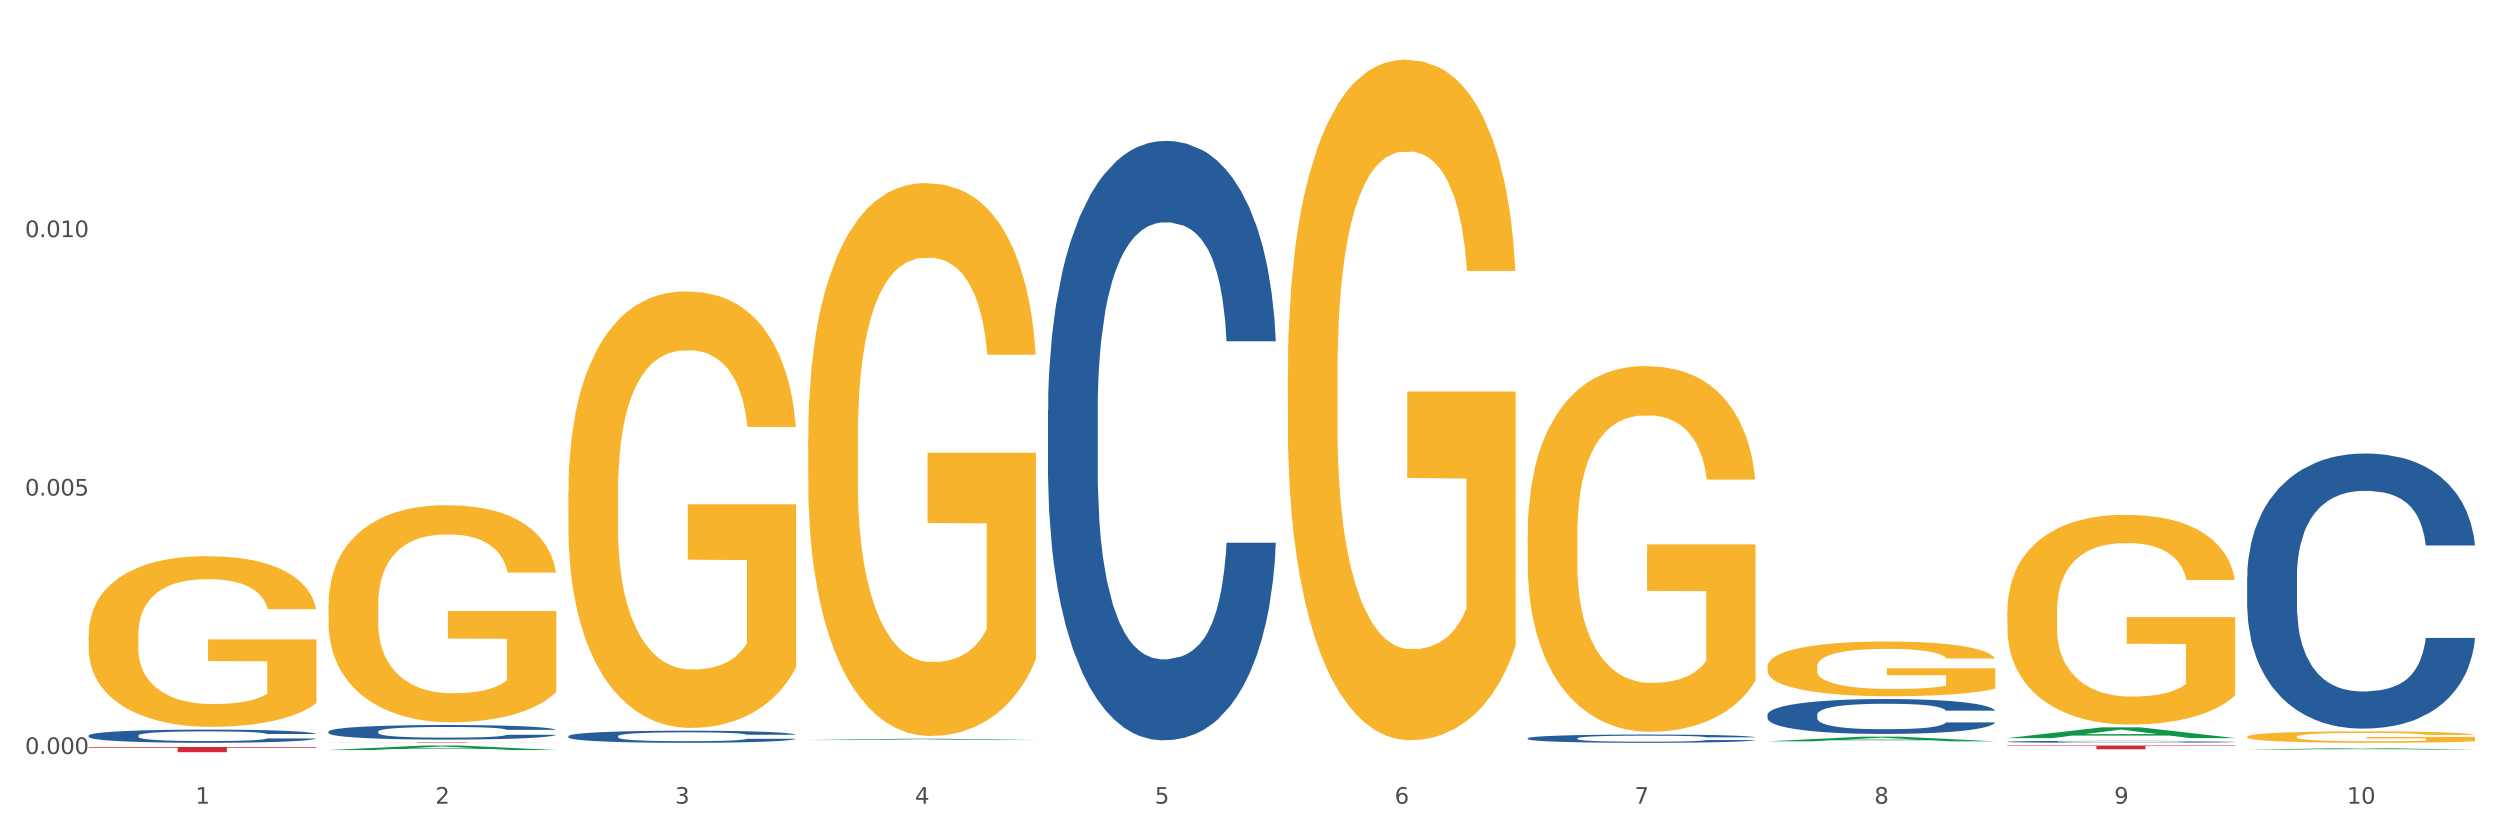 <?xml version="1.0" encoding="utf-8" standalone="no"?>
<!DOCTYPE svg PUBLIC "-//W3C//DTD SVG 1.1//EN"
  "http://www.w3.org/Graphics/SVG/1.1/DTD/svg11.dtd">
<svg xmlns:xlink="http://www.w3.org/1999/xlink" width="1080pt" height="360pt" viewBox="0 0 1080 360" xmlns="http://www.w3.org/2000/svg" version="1.1">
 <rect x="0" y="0" width="1080" height="360" fill="#333333" stroke="none"/>
 <defs>
  <style type="text/css">*{stroke-linejoin: round; stroke-linecap: butt}</style>
 </defs>
 <g id="figure_1">
  <g id="patch_1">
   <path d="M 0 360 
L 1080 360 
L 1080 0 
L 0 0 
z
" style="fill: #ffffff; stroke: #ffffff; stroke-linejoin: miter"/>
  </g>
  <g id="axes_1">
   <g id="matplotlib.axis_1">
    <g id="xtick_1">
     <g id="text_1">
      <!-- 1 -->
      <g style="fill: #4d4d4d" transform="translate(84.444 347.204) scale(0.096 -0.096)">
       <defs>
        <path id="DejaVuSans-31" d="M 794 531 
L 1825 531 
L 1825 4091 
L 703 3866 
L 703 4441 
L 1819 4666 
L 2450 4666 
L 2450 531 
L 3481 531 
L 3481 0 
L 794 0 
L 794 531 
z
" transform="scale(0.016)"/>
       </defs>
       <use xlink:href="#DejaVuSans-31"/>
      </g>
     </g>
    </g>
    <g id="xtick_2">
     <g id="text_2">
      <!-- 2 -->
      <g style="fill: #4d4d4d" transform="translate(188.053 347.204) scale(0.096 -0.096)">
       <defs>
        <path id="DejaVuSans-32" d="M 1228 531 
L 3431 531 
L 3431 0 
L 469 0 
L 469 531 
Q 828 903 1448 1529 
Q 2069 2156 2228 2338 
Q 2531 2678 2651 2914 
Q 2772 3150 2772 3378 
Q 2772 3750 2511 3984 
Q 2250 4219 1831 4219 
Q 1534 4219 1204 4116 
Q 875 4013 500 3803 
L 500 4441 
Q 881 4594 1212 4672 
Q 1544 4750 1819 4750 
Q 2544 4750 2975 4387 
Q 3406 4025 3406 3419 
Q 3406 3131 3298 2873 
Q 3191 2616 2906 2266 
Q 2828 2175 2409 1742 
Q 1991 1309 1228 531 
z
" transform="scale(0.016)"/>
       </defs>
       <use xlink:href="#DejaVuSans-32"/>
      </g>
     </g>
    </g>
    <g id="xtick_3">
     <g id="text_3">
      <!-- 3 -->
      <g style="fill: #4d4d4d" transform="translate(291.663 347.204) scale(0.096 -0.096)">
       <defs>
        <path id="DejaVuSans-33" d="M 2597 2516 
Q 3050 2419 3304 2112 
Q 3559 1806 3559 1356 
Q 3559 666 3084 287 
Q 2609 -91 1734 -91 
Q 1441 -91 1130 -33 
Q 819 25 488 141 
L 488 750 
Q 750 597 1062 519 
Q 1375 441 1716 441 
Q 2309 441 2620 675 
Q 2931 909 2931 1356 
Q 2931 1769 2642 2001 
Q 2353 2234 1838 2234 
L 1294 2234 
L 1294 2753 
L 1863 2753 
Q 2328 2753 2575 2939 
Q 2822 3125 2822 3475 
Q 2822 3834 2567 4026 
Q 2313 4219 1838 4219 
Q 1578 4219 1281 4162 
Q 984 4106 628 3988 
L 628 4550 
Q 988 4650 1302 4700 
Q 1616 4750 1894 4750 
Q 2613 4750 3031 4423 
Q 3450 4097 3450 3541 
Q 3450 3153 3228 2886 
Q 3006 2619 2597 2516 
z
" transform="scale(0.016)"/>
       </defs>
       <use xlink:href="#DejaVuSans-33"/>
      </g>
     </g>
    </g>
    <g id="xtick_4">
     <g id="text_4">
      <!-- 4 -->
      <g style="fill: #4d4d4d" transform="translate(395.273 347.204) scale(0.096 -0.096)">
       <defs>
        <path id="DejaVuSans-34" d="M 2419 4116 
L 825 1625 
L 2419 1625 
L 2419 4116 
z
M 2253 4666 
L 3047 4666 
L 3047 1625 
L 3713 1625 
L 3713 1100 
L 3047 1100 
L 3047 0 
L 2419 0 
L 2419 1100 
L 313 1100 
L 313 1709 
L 2253 4666 
z
" transform="scale(0.016)"/>
       </defs>
       <use xlink:href="#DejaVuSans-34"/>
      </g>
     </g>
    </g>
    <g id="xtick_5">
     <g id="text_5">
      <!-- 5 -->
      <g style="fill: #4d4d4d" transform="translate(498.883 347.204) scale(0.096 -0.096)">
       <defs>
        <path id="DejaVuSans-35" d="M 691 4666 
L 3169 4666 
L 3169 4134 
L 1269 4134 
L 1269 2991 
Q 1406 3038 1543 3061 
Q 1681 3084 1819 3084 
Q 2600 3084 3056 2656 
Q 3513 2228 3513 1497 
Q 3513 744 3044 326 
Q 2575 -91 1722 -91 
Q 1428 -91 1123 -41 
Q 819 9 494 109 
L 494 744 
Q 775 591 1075 516 
Q 1375 441 1709 441 
Q 2250 441 2565 725 
Q 2881 1009 2881 1497 
Q 2881 1984 2565 2268 
Q 2250 2553 1709 2553 
Q 1456 2553 1204 2497 
Q 953 2441 691 2322 
L 691 4666 
z
" transform="scale(0.016)"/>
       </defs>
       <use xlink:href="#DejaVuSans-35"/>
      </g>
     </g>
    </g>
    <g id="xtick_6">
     <g id="text_6">
      <!-- 6 -->
      <g style="fill: #4d4d4d" transform="translate(602.492 347.204) scale(0.096 -0.096)">
       <defs>
        <path id="DejaVuSans-36" d="M 2113 2584 
Q 1688 2584 1439 2293 
Q 1191 2003 1191 1497 
Q 1191 994 1439 701 
Q 1688 409 2113 409 
Q 2538 409 2786 701 
Q 3034 994 3034 1497 
Q 3034 2003 2786 2293 
Q 2538 2584 2113 2584 
z
M 3366 4563 
L 3366 3988 
Q 3128 4100 2886 4159 
Q 2644 4219 2406 4219 
Q 1781 4219 1451 3797 
Q 1122 3375 1075 2522 
Q 1259 2794 1537 2939 
Q 1816 3084 2150 3084 
Q 2853 3084 3261 2657 
Q 3669 2231 3669 1497 
Q 3669 778 3244 343 
Q 2819 -91 2113 -91 
Q 1303 -91 875 529 
Q 447 1150 447 2328 
Q 447 3434 972 4092 
Q 1497 4750 2381 4750 
Q 2619 4750 2861 4703 
Q 3103 4656 3366 4563 
z
" transform="scale(0.016)"/>
       </defs>
       <use xlink:href="#DejaVuSans-36"/>
      </g>
     </g>
    </g>
    <g id="xtick_7">
     <g id="text_7">
      <!-- 7 -->
      <g style="fill: #4d4d4d" transform="translate(706.102 347.204) scale(0.096 -0.096)">
       <defs>
        <path id="DejaVuSans-37" d="M 525 4666 
L 3525 4666 
L 3525 4397 
L 1831 0 
L 1172 0 
L 2766 4134 
L 525 4134 
L 525 4666 
z
" transform="scale(0.016)"/>
       </defs>
       <use xlink:href="#DejaVuSans-37"/>
      </g>
     </g>
    </g>
    <g id="xtick_8">
     <g id="text_8">
      <!-- 8 -->
      <g style="fill: #4d4d4d" transform="translate(809.712 347.204) scale(0.096 -0.096)">
       <defs>
        <path id="DejaVuSans-38" d="M 2034 2216 
Q 1584 2216 1326 1975 
Q 1069 1734 1069 1313 
Q 1069 891 1326 650 
Q 1584 409 2034 409 
Q 2484 409 2743 651 
Q 3003 894 3003 1313 
Q 3003 1734 2745 1975 
Q 2488 2216 2034 2216 
z
M 1403 2484 
Q 997 2584 770 2862 
Q 544 3141 544 3541 
Q 544 4100 942 4425 
Q 1341 4750 2034 4750 
Q 2731 4750 3128 4425 
Q 3525 4100 3525 3541 
Q 3525 3141 3298 2862 
Q 3072 2584 2669 2484 
Q 3125 2378 3379 2068 
Q 3634 1759 3634 1313 
Q 3634 634 3220 271 
Q 2806 -91 2034 -91 
Q 1263 -91 848 271 
Q 434 634 434 1313 
Q 434 1759 690 2068 
Q 947 2378 1403 2484 
z
M 1172 3481 
Q 1172 3119 1398 2916 
Q 1625 2713 2034 2713 
Q 2441 2713 2670 2916 
Q 2900 3119 2900 3481 
Q 2900 3844 2670 4047 
Q 2441 4250 2034 4250 
Q 1625 4250 1398 4047 
Q 1172 3844 1172 3481 
z
" transform="scale(0.016)"/>
       </defs>
       <use xlink:href="#DejaVuSans-38"/>
      </g>
     </g>
    </g>
    <g id="xtick_9">
     <g id="text_9">
      <!-- 9 -->
      <g style="fill: #4d4d4d" transform="translate(913.322 347.204) scale(0.096 -0.096)">
       <defs>
        <path id="DejaVuSans-39" d="M 703 97 
L 703 672 
Q 941 559 1184 500 
Q 1428 441 1663 441 
Q 2288 441 2617 861 
Q 2947 1281 2994 2138 
Q 2813 1869 2534 1725 
Q 2256 1581 1919 1581 
Q 1219 1581 811 2004 
Q 403 2428 403 3163 
Q 403 3881 828 4315 
Q 1253 4750 1959 4750 
Q 2769 4750 3195 4129 
Q 3622 3509 3622 2328 
Q 3622 1225 3098 567 
Q 2575 -91 1691 -91 
Q 1453 -91 1209 -44 
Q 966 3 703 97 
z
M 1959 2075 
Q 2384 2075 2632 2365 
Q 2881 2656 2881 3163 
Q 2881 3666 2632 3958 
Q 2384 4250 1959 4250 
Q 1534 4250 1286 3958 
Q 1038 3666 1038 3163 
Q 1038 2656 1286 2365 
Q 1534 2075 1959 2075 
z
" transform="scale(0.016)"/>
       </defs>
       <use xlink:href="#DejaVuSans-39"/>
      </g>
     </g>
    </g>
    <g id="xtick_10">
     <g id="text_10">
      <!-- 10 -->
      <g style="fill: #4d4d4d" transform="translate(1013.877 347.204) scale(0.096 -0.096)">
       <defs>
        <path id="DejaVuSans-30" d="M 2034 4250 
Q 1547 4250 1301 3770 
Q 1056 3291 1056 2328 
Q 1056 1369 1301 889 
Q 1547 409 2034 409 
Q 2525 409 2770 889 
Q 3016 1369 3016 2328 
Q 3016 3291 2770 3770 
Q 2525 4250 2034 4250 
z
M 2034 4750 
Q 2819 4750 3233 4129 
Q 3647 3509 3647 2328 
Q 3647 1150 3233 529 
Q 2819 -91 2034 -91 
Q 1250 -91 836 529 
Q 422 1150 422 2328 
Q 422 3509 836 4129 
Q 1250 4750 2034 4750 
z
" transform="scale(0.016)"/>
       </defs>
       <use xlink:href="#DejaVuSans-31"/>
       <use xlink:href="#DejaVuSans-30" transform="translate(63.623 0)"/>
      </g>
     </g>
    </g>
    <g id="xtick_11"/>
    <g id="xtick_12"/>
    <g id="xtick_13"/>
    <g id="xtick_14"/>
    <g id="xtick_15"/>
    <g id="xtick_16"/>
    <g id="xtick_17"/>
    <g id="xtick_18"/>
    <g id="xtick_19"/>
   </g>
   <g id="matplotlib.axis_2">
    <g id="ytick_1">
     <g id="text_11">
      <!-- 0.000 -->
      <g style="fill: #4d4d4d" transform="translate(10.8 325.729) scale(0.096 -0.096)">
       <defs>
        <path id="DejaVuSans-2e" d="M 684 794 
L 1344 794 
L 1344 0 
L 684 0 
L 684 794 
z
" transform="scale(0.016)"/>
       </defs>
       <use xlink:href="#DejaVuSans-30"/>
       <use xlink:href="#DejaVuSans-2e" transform="translate(63.623 0)"/>
       <use xlink:href="#DejaVuSans-30" transform="translate(95.41 0)"/>
       <use xlink:href="#DejaVuSans-30" transform="translate(159.033 0)"/>
       <use xlink:href="#DejaVuSans-30" transform="translate(222.656 0)"/>
      </g>
     </g>
    </g>
    <g id="ytick_2">
     <g id="text_12">
      <!-- 0.005 -->
      <g style="fill: #4d4d4d" transform="translate(10.8 214.087) scale(0.096 -0.096)">
       <use xlink:href="#DejaVuSans-30"/>
       <use xlink:href="#DejaVuSans-2e" transform="translate(63.623 0)"/>
       <use xlink:href="#DejaVuSans-30" transform="translate(95.41 0)"/>
       <use xlink:href="#DejaVuSans-30" transform="translate(159.033 0)"/>
       <use xlink:href="#DejaVuSans-35" transform="translate(222.656 0)"/>
      </g>
     </g>
    </g>
    <g id="ytick_3">
     <g id="text_13">
      <!-- 0.010 -->
      <g style="fill: #4d4d4d" transform="translate(10.8 102.444) scale(0.096 -0.096)">
       <use xlink:href="#DejaVuSans-30"/>
       <use xlink:href="#DejaVuSans-2e" transform="translate(63.623 0)"/>
       <use xlink:href="#DejaVuSans-30" transform="translate(95.41 0)"/>
       <use xlink:href="#DejaVuSans-31" transform="translate(159.033 0)"/>
       <use xlink:href="#DejaVuSans-30" transform="translate(222.656 0)"/>
      </g>
     </g>
    </g>
    <g id="ytick_4"/>
    <g id="ytick_5"/>
    <g id="ytick_6"/>
   </g>
   <g id="PolyCollection_1">
    <path d="M 141.893 324.013 
L 141.994 324.011 
L 182.584 322.083 
L 199.428 322.081 
L 240.322 324.016 
L 220.839 324.016 
L 212.011 323.566 
L 170.102 323.566 
L 169.798 323.573 
L 161.274 324.016 
L 141.893 324.016 
L 141.893 324.013 
L 175.379 323.297 
L 206.734 323.295 
L 191.209 322.494 
L 191.006 322.49 
L 190.803 322.496 
L 175.278 323.295 
L 175.379 323.297 
L 141.893 324.013 
z
" clip-path="url(#p322fcf3c64)" style="fill: #109648"/>
    <path d="M 970.771 249.312 
L 970.887 249.203 
L 970.887 246.164 
L 971.236 242.039 
L 972.516 234.44 
L 974.145 228.687 
L 976.937 221.957 
L 978.45 219.135 
L 980.428 215.987 
L 984.5 210.885 
L 989.154 206.543 
L 992.411 204.155 
L 994.854 202.635 
L 1000.323 199.922 
L 1003.464 198.727 
L 1006.722 197.751 
L 1009.514 197.099 
L 1014.168 196.339 
L 1017.891 196.014 
L 1022.196 195.905 
L 1025.803 196.014 
L 1030.573 196.448 
L 1037.554 197.751 
L 1040.23 198.51 
L 1043.836 199.813 
L 1047.56 201.55 
L 1050.585 203.287 
L 1054.075 205.783 
L 1057.682 209.04 
L 1061.172 213.165 
L 1063.615 216.964 
L 1065.593 220.98 
L 1067.338 225.865 
L 1068.618 231.184 
L 1069.2 235.634 
L 1047.909 235.634 
L 1047.327 231.618 
L 1046.163 227.276 
L 1045 224.345 
L 1043.72 221.957 
L 1041.742 219.243 
L 1039.997 217.507 
L 1037.088 215.444 
L 1034.412 214.142 
L 1032.202 213.382 
L 1029.526 212.73 
L 1023.825 212.079 
L 1019.753 212.079 
L 1017.193 212.296 
L 1014.052 212.839 
L 1011.376 213.599 
L 1008.234 214.901 
L 1005.791 216.313 
L 1003.348 218.158 
L 1001.952 219.46 
L 999.857 221.849 
L 998.461 223.802 
L 996.6 227.167 
L 995.553 229.556 
L 993.691 235.743 
L 992.877 240.302 
L 992.528 243.45 
L 992.295 246.924 
L 992.295 263.857 
L 992.993 271.456 
L 993.575 274.712 
L 994.505 278.403 
L 996.251 283.179 
L 998.81 287.847 
L 1001.486 291.212 
L 1003.697 293.274 
L 1005.791 294.794 
L 1007.885 295.988 
L 1010.445 297.073 
L 1012.539 297.725 
L 1015.681 298.376 
L 1019.404 298.702 
L 1022.312 298.702 
L 1028.246 298.159 
L 1030.922 297.616 
L 1033.482 296.856 
L 1036.274 295.662 
L 1038.484 294.36 
L 1039.764 293.383 
L 1041.859 291.32 
L 1043.487 289.149 
L 1044.884 286.653 
L 1045.814 284.482 
L 1046.861 281.225 
L 1047.676 277.535 
L 1047.909 275.581 
L 1069.2 275.581 
L 1068.735 279.488 
L 1067.92 283.288 
L 1066.291 288.389 
L 1065.012 291.32 
L 1063.034 294.902 
L 1060.939 297.942 
L 1058.031 301.307 
L 1055.355 303.804 
L 1052.562 305.975 
L 1049.537 307.928 
L 1044.069 310.642 
L 1042.091 311.402 
L 1037.903 312.705 
L 1034.645 313.464 
L 1029.875 314.224 
L 1024.988 314.658 
L 1019.869 314.767 
L 1015.332 314.55 
L 1010.329 313.899 
L 1007.187 313.247 
L 1003.697 312.27 
L 999.625 310.751 
L 995.785 308.905 
L 992.179 306.734 
L 988.804 304.238 
L 985.663 301.415 
L 981.591 296.748 
L 978.566 292.189 
L 976.355 287.955 
L 974.843 284.373 
L 973.33 279.814 
L 972.516 276.666 
L 971.236 269.068 
L 970.771 262.012 
L 970.771 249.312 
z
" clip-path="url(#p322fcf3c64)" style="fill: #255c99"/>
    <path d="M 867.161 320.427 
L 867.277 320.427 
L 867.277 320.405 
L 867.626 320.375 
L 868.906 320.321 
L 870.535 320.28 
L 873.327 320.232 
L 874.84 320.211 
L 876.818 320.189 
L 880.89 320.152 
L 885.544 320.121 
L 888.801 320.104 
L 891.245 320.093 
L 896.713 320.074 
L 899.854 320.065 
L 903.112 320.058 
L 905.904 320.054 
L 910.558 320.048 
L 914.281 320.046 
L 918.586 320.045 
L 922.193 320.046 
L 926.963 320.049 
L 933.944 320.058 
L 936.62 320.064 
L 940.227 320.073 
L 943.95 320.085 
L 946.975 320.098 
L 950.465 320.116 
L 954.072 320.139 
L 957.562 320.169 
L 960.006 320.196 
L 961.984 320.225 
L 963.729 320.26 
L 965.009 320.298 
L 965.59 320.329 
L 944.299 320.329 
L 943.717 320.301 
L 942.554 320.27 
L 941.39 320.249 
L 940.11 320.232 
L 938.132 320.212 
L 936.387 320.2 
L 933.479 320.185 
L 930.803 320.176 
L 928.592 320.17 
L 925.916 320.165 
L 920.215 320.161 
L 916.143 320.161 
L 913.583 320.162 
L 910.442 320.166 
L 907.766 320.172 
L 904.625 320.181 
L 902.181 320.191 
L 899.738 320.204 
L 898.342 320.214 
L 896.248 320.231 
L 894.851 320.245 
L 892.99 320.269 
L 891.943 320.286 
L 890.081 320.33 
L 889.267 320.363 
L 888.918 320.385 
L 888.685 320.41 
L 888.685 320.532 
L 889.383 320.586 
L 889.965 320.609 
L 890.896 320.636 
L 892.641 320.67 
L 895.201 320.703 
L 897.877 320.727 
L 900.087 320.742 
L 902.181 320.753 
L 904.276 320.762 
L 906.835 320.769 
L 908.929 320.774 
L 912.071 320.779 
L 915.794 320.781 
L 918.703 320.781 
L 924.636 320.777 
L 927.312 320.773 
L 929.872 320.768 
L 932.664 320.759 
L 934.875 320.75 
L 936.155 320.743 
L 938.249 320.728 
L 939.878 320.713 
L 941.274 320.695 
L 942.205 320.679 
L 943.252 320.656 
L 944.066 320.629 
L 944.299 320.615 
L 965.59 320.615 
L 965.125 320.643 
L 964.31 320.671 
L 962.682 320.707 
L 961.402 320.728 
L 959.424 320.754 
L 957.33 320.776 
L 954.421 320.8 
L 951.745 320.818 
L 948.953 320.833 
L 945.928 320.847 
L 940.459 320.866 
L 938.481 320.872 
L 934.293 320.881 
L 931.035 320.887 
L 926.265 320.892 
L 921.379 320.895 
L 916.259 320.896 
L 911.722 320.894 
L 906.719 320.89 
L 903.577 320.885 
L 900.087 320.878 
L 896.015 320.867 
L 892.176 320.854 
L 888.569 320.839 
L 885.195 320.821 
L 882.053 320.8 
L 877.981 320.767 
L 874.956 320.734 
L 872.746 320.704 
L 871.233 320.678 
L 869.721 320.646 
L 868.906 320.623 
L 867.626 320.569 
L 867.161 320.518 
L 867.161 320.427 
z
" clip-path="url(#p322fcf3c64)" style="fill: #255c99"/>
    <path d="M 763.551 308.756 
L 763.668 308.742 
L 763.668 308.357 
L 764.017 307.833 
L 765.296 306.869 
L 766.925 306.139 
L 769.718 305.285 
L 771.23 304.927 
L 773.208 304.527 
L 777.28 303.88 
L 781.934 303.329 
L 785.192 303.026 
L 787.635 302.833 
L 793.103 302.489 
L 796.245 302.337 
L 799.502 302.213 
L 802.295 302.131 
L 806.949 302.034 
L 810.672 301.993 
L 814.976 301.979 
L 818.583 301.993 
L 823.353 302.048 
L 830.334 302.213 
L 833.01 302.31 
L 836.617 302.475 
L 840.34 302.696 
L 843.365 302.916 
L 846.855 303.233 
L 850.462 303.646 
L 853.953 304.169 
L 856.396 304.651 
L 858.374 305.161 
L 860.119 305.781 
L 861.399 306.456 
L 861.981 307.02 
L 840.689 307.02 
L 840.107 306.511 
L 838.944 305.96 
L 837.78 305.588 
L 836.501 305.285 
L 834.523 304.941 
L 832.777 304.72 
L 829.869 304.459 
L 827.193 304.293 
L 824.982 304.197 
L 822.306 304.114 
L 816.605 304.032 
L 812.533 304.032 
L 809.974 304.059 
L 806.832 304.128 
L 804.156 304.224 
L 801.015 304.39 
L 798.572 304.569 
L 796.128 304.803 
L 794.732 304.968 
L 792.638 305.271 
L 791.242 305.519 
L 789.38 305.946 
L 788.333 306.249 
L 786.472 307.034 
L 785.657 307.613 
L 785.308 308.012 
L 785.075 308.453 
L 785.075 310.602 
L 785.773 311.566 
L 786.355 311.979 
L 787.286 312.447 
L 789.031 313.053 
L 791.591 313.646 
L 794.267 314.073 
L 796.477 314.334 
L 798.572 314.527 
L 800.666 314.679 
L 803.225 314.816 
L 805.32 314.899 
L 808.461 314.982 
L 812.184 315.023 
L 815.093 315.023 
L 821.026 314.954 
L 823.702 314.885 
L 826.262 314.789 
L 829.054 314.637 
L 831.265 314.472 
L 832.545 314.348 
L 834.639 314.086 
L 836.268 313.811 
L 837.664 313.494 
L 838.595 313.219 
L 839.642 312.805 
L 840.456 312.337 
L 840.689 312.089 
L 861.981 312.089 
L 861.515 312.585 
L 860.701 313.067 
L 859.072 313.714 
L 857.792 314.086 
L 855.814 314.541 
L 853.72 314.927 
L 850.811 315.354 
L 848.135 315.67 
L 845.343 315.946 
L 842.318 316.194 
L 836.85 316.538 
L 834.872 316.635 
L 830.683 316.8 
L 827.426 316.896 
L 822.655 316.993 
L 817.769 317.048 
L 812.65 317.061 
L 808.112 317.034 
L 803.109 316.951 
L 799.968 316.869 
L 796.477 316.745 
L 792.405 316.552 
L 788.566 316.318 
L 784.959 316.042 
L 781.585 315.725 
L 778.444 315.367 
L 774.371 314.775 
L 771.346 314.197 
L 769.136 313.659 
L 767.623 313.205 
L 766.111 312.626 
L 765.296 312.227 
L 764.017 311.263 
L 763.551 310.367 
L 763.551 308.756 
z
" clip-path="url(#p322fcf3c64)" style="fill: #255c99"/>
    <path d="M 659.941 318.931 
L 660.058 318.928 
L 660.058 318.837 
L 660.407 318.713 
L 661.687 318.485 
L 663.316 318.312 
L 666.108 318.11 
L 667.62 318.026 
L 669.598 317.931 
L 673.67 317.778 
L 678.324 317.648 
L 681.582 317.576 
L 684.025 317.53 
L 689.494 317.449 
L 692.635 317.413 
L 695.893 317.384 
L 698.685 317.364 
L 703.339 317.341 
L 707.062 317.332 
L 711.367 317.328 
L 714.973 317.332 
L 719.744 317.345 
L 726.724 317.384 
L 729.4 317.407 
L 733.007 317.446 
L 736.73 317.498 
L 739.755 317.55 
L 743.246 317.625 
L 746.852 317.723 
L 750.343 317.846 
L 752.786 317.96 
L 754.764 318.081 
L 756.509 318.228 
L 757.789 318.387 
L 758.371 318.521 
L 737.079 318.521 
L 736.498 318.4 
L 735.334 318.27 
L 734.171 318.182 
L 732.891 318.11 
L 730.913 318.029 
L 729.168 317.977 
L 726.259 317.915 
L 723.583 317.876 
L 721.373 317.853 
L 718.697 317.833 
L 712.996 317.814 
L 708.923 317.814 
L 706.364 317.82 
L 703.222 317.837 
L 700.546 317.859 
L 697.405 317.899 
L 694.962 317.941 
L 692.519 317.996 
L 691.122 318.035 
L 689.028 318.107 
L 687.632 318.166 
L 685.77 318.267 
L 684.723 318.338 
L 682.862 318.524 
L 682.047 318.661 
L 681.698 318.755 
L 681.466 318.86 
L 681.466 319.368 
L 682.164 319.596 
L 682.745 319.694 
L 683.676 319.805 
L 685.421 319.948 
L 687.981 320.088 
L 690.657 320.189 
L 692.868 320.251 
L 694.962 320.297 
L 697.056 320.332 
L 699.616 320.365 
L 701.71 320.384 
L 704.851 320.404 
L 708.574 320.414 
L 711.483 320.414 
L 717.417 320.398 
L 720.093 320.381 
L 722.652 320.358 
L 725.445 320.323 
L 727.655 320.283 
L 728.935 320.254 
L 731.029 320.192 
L 732.658 320.127 
L 734.054 320.052 
L 734.985 319.987 
L 736.032 319.889 
L 736.847 319.778 
L 737.079 319.72 
L 758.371 319.72 
L 757.905 319.837 
L 757.091 319.951 
L 755.462 320.104 
L 754.182 320.192 
L 752.204 320.3 
L 750.11 320.391 
L 747.201 320.492 
L 744.526 320.567 
L 741.733 320.632 
L 738.708 320.691 
L 733.24 320.772 
L 731.262 320.795 
L 727.074 320.834 
L 723.816 320.857 
L 719.046 320.88 
L 714.159 320.893 
L 709.04 320.896 
L 704.502 320.889 
L 699.499 320.87 
L 696.358 320.85 
L 692.868 320.821 
L 688.795 320.775 
L 684.956 320.72 
L 681.349 320.655 
L 677.975 320.58 
L 674.834 320.495 
L 670.762 320.355 
L 667.737 320.218 
L 665.526 320.091 
L 664.014 319.984 
L 662.501 319.847 
L 661.687 319.752 
L 660.407 319.524 
L 659.941 319.313 
L 659.941 318.931 
z
" clip-path="url(#p322fcf3c64)" style="fill: #255c99"/>
    <path d="M 452.722 177.22 
L 452.838 176.984 
L 452.838 170.362 
L 453.187 161.374 
L 454.467 144.818 
L 456.096 132.283 
L 458.888 117.62 
L 460.401 111.47 
L 462.379 104.612 
L 466.451 93.496 
L 471.105 84.035 
L 474.362 78.832 
L 476.806 75.521 
L 482.274 69.608 
L 485.415 67.006 
L 488.673 64.878 
L 491.465 63.459 
L 496.119 61.803 
L 499.842 61.094 
L 504.147 60.857 
L 507.754 61.094 
L 512.524 62.04 
L 519.505 64.878 
L 522.181 66.533 
L 525.788 69.372 
L 529.511 73.156 
L 532.536 76.94 
L 536.026 82.38 
L 539.633 89.475 
L 543.123 98.462 
L 545.567 106.74 
L 547.545 115.491 
L 549.29 126.134 
L 550.57 137.723 
L 551.151 147.42 
L 529.86 147.42 
L 529.278 138.669 
L 528.115 129.209 
L 526.951 122.823 
L 525.671 117.62 
L 523.693 111.707 
L 521.948 107.923 
L 519.04 103.429 
L 516.364 100.591 
L 514.153 98.935 
L 511.477 97.516 
L 505.776 96.097 
L 501.704 96.097 
L 499.144 96.57 
L 496.003 97.753 
L 493.327 99.408 
L 490.186 102.247 
L 487.742 105.321 
L 485.299 109.342 
L 483.903 112.18 
L 481.809 117.383 
L 480.412 121.64 
L 478.551 128.972 
L 477.504 134.175 
L 475.642 147.657 
L 474.828 157.59 
L 474.479 164.449 
L 474.246 172.017 
L 474.246 208.913 
L 474.944 225.469 
L 475.526 232.564 
L 476.457 240.605 
L 478.202 251.012 
L 480.762 261.182 
L 483.438 268.514 
L 485.648 273.007 
L 487.742 276.318 
L 489.837 278.92 
L 492.396 281.285 
L 494.49 282.704 
L 497.632 284.123 
L 501.355 284.833 
L 504.264 284.833 
L 510.197 283.65 
L 512.873 282.468 
L 515.433 280.812 
L 518.225 278.211 
L 520.436 275.372 
L 521.716 273.244 
L 523.81 268.75 
L 525.439 264.02 
L 526.835 258.58 
L 527.766 253.85 
L 528.813 246.755 
L 529.627 238.713 
L 529.86 234.456 
L 551.151 234.456 
L 550.686 242.97 
L 549.871 251.248 
L 548.243 262.364 
L 546.963 268.75 
L 544.985 276.555 
L 542.891 283.177 
L 539.982 290.509 
L 537.306 295.949 
L 534.514 300.679 
L 531.489 304.936 
L 526.02 310.849 
L 524.042 312.505 
L 519.854 315.343 
L 516.596 316.998 
L 511.826 318.654 
L 506.94 319.6 
L 501.82 319.836 
L 497.283 319.363 
L 492.28 317.944 
L 489.138 316.525 
L 485.648 314.397 
L 481.576 311.086 
L 477.737 307.065 
L 474.13 302.335 
L 470.756 296.895 
L 467.614 290.746 
L 463.542 280.576 
L 460.517 270.642 
L 458.307 261.418 
L 456.794 253.613 
L 455.282 243.68 
L 454.467 236.821 
L 453.187 220.265 
L 452.722 204.892 
L 452.722 177.22 
z
" clip-path="url(#p322fcf3c64)" style="fill: #255c99"/>
    <path d="M 349.112 320.887 
L 349.229 320.887 
L 349.229 320.887 
L 349.578 320.887 
L 350.857 320.886 
L 352.486 320.885 
L 355.279 320.884 
L 356.791 320.884 
L 358.769 320.883 
L 362.841 320.882 
L 367.495 320.882 
L 370.753 320.882 
L 373.196 320.881 
L 378.664 320.881 
L 381.806 320.881 
L 385.063 320.881 
L 387.856 320.881 
L 392.51 320.881 
L 396.233 320.881 
L 400.537 320.88 
L 404.144 320.881 
L 408.914 320.881 
L 415.895 320.881 
L 418.571 320.881 
L 422.178 320.881 
L 425.901 320.881 
L 428.926 320.881 
L 432.416 320.882 
L 436.023 320.882 
L 439.514 320.883 
L 441.957 320.883 
L 443.935 320.884 
L 445.68 320.884 
L 446.96 320.885 
L 447.542 320.886 
L 426.25 320.886 
L 425.668 320.885 
L 424.505 320.885 
L 423.341 320.884 
L 422.062 320.884 
L 420.084 320.884 
L 418.339 320.883 
L 415.43 320.883 
L 412.754 320.883 
L 410.543 320.883 
L 407.867 320.883 
L 402.166 320.883 
L 398.094 320.883 
L 395.535 320.883 
L 392.393 320.883 
L 389.717 320.883 
L 386.576 320.883 
L 384.133 320.883 
L 381.689 320.883 
L 380.293 320.884 
L 378.199 320.884 
L 376.803 320.884 
L 374.941 320.885 
L 373.894 320.885 
L 372.033 320.886 
L 371.218 320.886 
L 370.869 320.887 
L 370.636 320.887 
L 370.636 320.889 
L 371.334 320.89 
L 371.916 320.891 
L 372.847 320.891 
L 374.592 320.892 
L 377.152 320.892 
L 379.828 320.893 
L 382.038 320.893 
L 384.133 320.893 
L 386.227 320.894 
L 388.786 320.894 
L 390.881 320.894 
L 394.022 320.894 
L 397.745 320.894 
L 400.654 320.894 
L 406.587 320.894 
L 409.263 320.894 
L 411.823 320.894 
L 414.615 320.894 
L 416.826 320.893 
L 418.106 320.893 
L 420.2 320.893 
L 421.829 320.893 
L 423.225 320.892 
L 424.156 320.892 
L 425.203 320.892 
L 426.017 320.891 
L 426.25 320.891 
L 447.542 320.891 
L 447.076 320.891 
L 446.262 320.892 
L 444.633 320.893 
L 443.353 320.893 
L 441.375 320.893 
L 439.281 320.894 
L 436.372 320.894 
L 433.696 320.895 
L 430.904 320.895 
L 427.879 320.895 
L 422.411 320.895 
L 420.433 320.896 
L 416.244 320.896 
L 412.987 320.896 
L 408.216 320.896 
L 403.33 320.896 
L 398.211 320.896 
L 393.673 320.896 
L 388.67 320.896 
L 385.529 320.896 
L 382.038 320.896 
L 377.966 320.895 
L 374.127 320.895 
L 370.52 320.895 
L 367.146 320.895 
L 364.005 320.894 
L 359.932 320.894 
L 356.907 320.893 
L 354.697 320.893 
L 353.184 320.892 
L 351.672 320.891 
L 350.857 320.891 
L 349.578 320.89 
L 349.112 320.889 
L 349.112 320.887 
z
" clip-path="url(#p322fcf3c64)" style="fill: #255c99"/>
    <path d="M 245.502 318.013 
L 245.619 318.008 
L 245.619 317.875 
L 245.968 317.693 
L 247.248 317.358 
L 248.877 317.105 
L 251.669 316.809 
L 253.181 316.684 
L 255.159 316.546 
L 259.231 316.321 
L 263.885 316.13 
L 267.143 316.024 
L 269.586 315.958 
L 275.055 315.838 
L 278.196 315.785 
L 281.454 315.742 
L 284.246 315.714 
L 288.9 315.68 
L 292.623 315.666 
L 296.928 315.661 
L 300.534 315.666 
L 305.305 315.685 
L 312.285 315.742 
L 314.961 315.776 
L 318.568 315.833 
L 322.291 315.91 
L 325.316 315.986 
L 328.807 316.096 
L 332.413 316.24 
L 335.904 316.421 
L 338.347 316.589 
L 340.325 316.765 
L 342.07 316.981 
L 343.35 317.215 
L 343.932 317.411 
L 322.64 317.411 
L 322.059 317.234 
L 320.895 317.043 
L 319.732 316.914 
L 318.452 316.809 
L 316.474 316.689 
L 314.729 316.613 
L 311.82 316.522 
L 309.144 316.464 
L 306.934 316.431 
L 304.258 316.402 
L 298.557 316.373 
L 294.484 316.373 
L 291.925 316.383 
L 288.783 316.407 
L 286.107 316.44 
L 282.966 316.498 
L 280.523 316.56 
L 278.08 316.641 
L 276.683 316.699 
L 274.589 316.804 
L 273.193 316.89 
L 271.331 317.038 
L 270.284 317.143 
L 268.423 317.416 
L 267.608 317.616 
L 267.259 317.755 
L 267.027 317.908 
L 267.027 318.654 
L 267.725 318.989 
L 268.306 319.132 
L 269.237 319.294 
L 270.982 319.505 
L 273.542 319.71 
L 276.218 319.859 
L 278.429 319.949 
L 280.523 320.016 
L 282.617 320.069 
L 285.177 320.117 
L 287.271 320.145 
L 290.412 320.174 
L 294.135 320.188 
L 297.044 320.188 
L 302.978 320.165 
L 305.654 320.141 
L 308.213 320.107 
L 311.006 320.055 
L 313.216 319.997 
L 314.496 319.954 
L 316.59 319.863 
L 318.219 319.768 
L 319.615 319.658 
L 320.546 319.562 
L 321.593 319.419 
L 322.408 319.256 
L 322.64 319.17 
L 343.932 319.17 
L 343.466 319.342 
L 342.652 319.51 
L 341.023 319.734 
L 339.743 319.863 
L 337.765 320.021 
L 335.671 320.155 
L 332.762 320.303 
L 330.087 320.413 
L 327.294 320.509 
L 324.269 320.595 
L 318.801 320.714 
L 316.823 320.748 
L 312.635 320.805 
L 309.377 320.839 
L 304.607 320.872 
L 299.72 320.891 
L 294.601 320.896 
L 290.063 320.886 
L 285.06 320.858 
L 281.919 320.829 
L 278.429 320.786 
L 274.356 320.719 
L 270.517 320.638 
L 266.91 320.542 
L 263.536 320.432 
L 260.395 320.308 
L 256.323 320.102 
L 253.298 319.902 
L 251.087 319.715 
L 249.575 319.557 
L 248.062 319.357 
L 247.248 319.218 
L 245.968 318.883 
L 245.502 318.573 
L 245.502 318.013 
z
" clip-path="url(#p322fcf3c64)" style="fill: #255c99"/>
    <path d="M 141.893 316.036 
L 142.009 316.031 
L 142.009 315.87 
L 142.358 315.651 
L 143.638 315.249 
L 145.267 314.944 
L 148.059 314.588 
L 149.572 314.438 
L 151.55 314.271 
L 155.622 314.001 
L 160.276 313.771 
L 163.533 313.645 
L 165.977 313.564 
L 171.445 313.421 
L 174.586 313.357 
L 177.844 313.306 
L 180.636 313.271 
L 185.29 313.231 
L 189.013 313.214 
L 193.318 313.208 
L 196.925 313.214 
L 201.695 313.237 
L 208.676 313.306 
L 211.352 313.346 
L 214.958 313.415 
L 218.682 313.507 
L 221.707 313.599 
L 225.197 313.731 
L 228.804 313.904 
L 232.294 314.122 
L 234.737 314.323 
L 236.715 314.536 
L 238.46 314.795 
L 239.74 315.076 
L 240.322 315.312 
L 219.031 315.312 
L 218.449 315.099 
L 217.285 314.869 
L 216.122 314.714 
L 214.842 314.588 
L 212.864 314.444 
L 211.119 314.352 
L 208.21 314.243 
L 205.534 314.174 
L 203.324 314.134 
L 200.648 314.099 
L 194.947 314.065 
L 190.875 314.065 
L 188.315 314.076 
L 185.174 314.105 
L 182.498 314.145 
L 179.356 314.214 
L 176.913 314.289 
L 174.47 314.386 
L 173.074 314.455 
L 170.979 314.582 
L 169.583 314.685 
L 167.722 314.864 
L 166.675 314.99 
L 164.813 315.318 
L 163.999 315.559 
L 163.65 315.726 
L 163.417 315.91 
L 163.417 316.807 
L 164.115 317.209 
L 164.697 317.381 
L 165.627 317.577 
L 167.373 317.83 
L 169.932 318.077 
L 172.608 318.255 
L 174.819 318.364 
L 176.913 318.445 
L 179.007 318.508 
L 181.567 318.566 
L 183.661 318.6 
L 186.803 318.635 
L 190.526 318.652 
L 193.434 318.652 
L 199.368 318.623 
L 202.044 318.594 
L 204.604 318.554 
L 207.396 318.491 
L 209.606 318.422 
L 210.886 318.37 
L 212.981 318.261 
L 214.609 318.146 
L 216.006 318.014 
L 216.936 317.899 
L 217.983 317.726 
L 218.798 317.531 
L 219.031 317.427 
L 240.322 317.427 
L 239.857 317.634 
L 239.042 317.836 
L 237.413 318.106 
L 236.134 318.261 
L 234.156 318.451 
L 232.061 318.612 
L 229.153 318.79 
L 226.477 318.922 
L 223.684 319.037 
L 220.659 319.14 
L 215.191 319.284 
L 213.213 319.324 
L 209.025 319.393 
L 205.767 319.434 
L 200.997 319.474 
L 196.11 319.497 
L 190.991 319.503 
L 186.454 319.491 
L 181.451 319.457 
L 178.309 319.422 
L 174.819 319.37 
L 170.747 319.29 
L 166.907 319.192 
L 163.301 319.077 
L 159.926 318.945 
L 156.785 318.796 
L 152.713 318.548 
L 149.688 318.307 
L 147.477 318.083 
L 145.965 317.893 
L 144.452 317.652 
L 143.638 317.485 
L 142.358 317.083 
L 141.893 316.709 
L 141.893 316.036 
z
" clip-path="url(#p322fcf3c64)" style="fill: #255c99"/>
    <path d="M 867.161 264.284 
L 867.277 264.201 
L 867.277 261.221 
L 867.51 258.656 
L 868.672 252.448 
L 870.415 247.317 
L 871.693 244.586 
L 872.971 242.351 
L 874.482 240.116 
L 876.342 237.799 
L 879.712 234.406 
L 881.803 232.667 
L 884.36 230.847 
L 889.008 228.198 
L 892.378 226.708 
L 895.865 225.467 
L 901.559 223.977 
L 905.278 223.315 
L 909.229 222.819 
L 913.993 222.487 
L 917.596 222.405 
L 925.498 222.653 
L 932.238 223.398 
L 935.492 223.977 
L 939.676 224.97 
L 941.884 225.633 
L 945.486 226.957 
L 949.205 228.695 
L 951.761 230.185 
L 955.596 232.999 
L 958.501 235.813 
L 961.174 239.289 
L 962.569 241.689 
L 963.615 243.923 
L 964.544 246.489 
L 965.474 250.545 
L 944.556 250.545 
L 943.743 247.648 
L 942.465 244.917 
L 940.605 242.268 
L 938.978 240.613 
L 936.189 238.544 
L 933.633 237.22 
L 930.96 236.226 
L 927.706 235.399 
L 925.149 234.985 
L 921.547 234.654 
L 914.458 234.737 
L 909.694 235.399 
L 906.44 236.226 
L 904.348 236.971 
L 902.489 237.799 
L 900.397 238.958 
L 897.956 240.696 
L 896.213 242.268 
L 894.47 244.255 
L 893.076 246.241 
L 891.797 248.558 
L 890.751 251.041 
L 889.938 253.607 
L 889.241 256.752 
L 888.66 261.966 
L 888.66 273.305 
L 888.892 275.871 
L 889.473 279.264 
L 890.17 281.83 
L 891.333 284.892 
L 892.378 286.961 
L 894.354 289.941 
L 896.562 292.423 
L 898.305 293.996 
L 900.048 295.32 
L 903.07 297.141 
L 906.44 298.631 
L 909.345 299.541 
L 913.296 300.369 
L 915.969 300.7 
L 918.293 300.865 
L 923.987 300.865 
L 928.055 300.617 
L 932.587 300.038 
L 936.073 299.293 
L 938.978 298.383 
L 942.232 296.893 
L 944.324 295.486 
L 944.324 278.188 
L 918.758 278.105 
L 918.758 266.601 
L 965.59 266.601 
L 965.59 300.369 
L 963.615 302.107 
L 961.407 303.679 
L 959.083 305.086 
L 955.596 306.825 
L 951.413 308.48 
L 947.694 309.638 
L 943.743 310.632 
L 939.095 311.542 
L 933.052 312.37 
L 929.333 312.701 
L 924.685 312.949 
L 919.223 313.032 
L 914.458 312.866 
L 909.81 312.452 
L 904.929 311.708 
L 900.164 310.632 
L 896.562 309.556 
L 892.959 308.232 
L 889.125 306.493 
L 886.103 304.838 
L 883.779 303.348 
L 881.222 301.445 
L 878.433 298.962 
L 876.342 296.727 
L 874.482 294.41 
L 872.507 291.43 
L 871.112 288.865 
L 869.718 285.637 
L 868.904 283.237 
L 867.974 279.512 
L 867.277 274.298 
L 867.161 264.284 
z
" clip-path="url(#p322fcf3c64)" style="fill: #f7b32b"/>
    <path d="M 763.551 288.072 
L 763.667 288.05 
L 763.667 287.273 
L 763.9 286.603 
L 765.062 284.983 
L 766.805 283.644 
L 768.083 282.931 
L 769.362 282.348 
L 770.872 281.765 
L 772.732 281.16 
L 776.102 280.274 
L 778.194 279.821 
L 780.75 279.345 
L 785.399 278.654 
L 788.769 278.265 
L 792.255 277.941 
L 797.949 277.553 
L 801.668 277.38 
L 805.619 277.25 
L 810.384 277.164 
L 813.986 277.142 
L 821.888 277.207 
L 828.628 277.401 
L 831.882 277.553 
L 836.066 277.812 
L 838.274 277.985 
L 841.876 278.33 
L 845.595 278.784 
L 848.152 279.173 
L 851.987 279.907 
L 854.892 280.641 
L 857.565 281.549 
L 858.959 282.175 
L 860.005 282.758 
L 860.935 283.428 
L 861.864 284.486 
L 840.947 284.486 
L 840.133 283.73 
L 838.855 283.017 
L 836.996 282.326 
L 835.369 281.894 
L 832.58 281.354 
L 830.023 281.009 
L 827.35 280.749 
L 824.096 280.533 
L 821.54 280.425 
L 817.937 280.339 
L 810.848 280.361 
L 806.084 280.533 
L 802.83 280.749 
L 800.738 280.944 
L 798.879 281.16 
L 796.787 281.462 
L 794.347 281.916 
L 792.604 282.326 
L 790.86 282.845 
L 789.466 283.363 
L 788.188 283.968 
L 787.142 284.616 
L 786.328 285.285 
L 785.631 286.106 
L 785.05 287.467 
L 785.05 290.426 
L 785.282 291.096 
L 785.863 291.981 
L 786.561 292.651 
L 787.723 293.45 
L 788.769 293.99 
L 790.744 294.768 
L 792.952 295.416 
L 794.695 295.826 
L 796.438 296.172 
L 799.46 296.647 
L 802.83 297.036 
L 805.735 297.273 
L 809.686 297.489 
L 812.359 297.576 
L 814.683 297.619 
L 820.378 297.619 
L 824.445 297.554 
L 828.977 297.403 
L 832.463 297.208 
L 835.369 296.971 
L 838.622 296.582 
L 840.714 296.215 
L 840.714 291.701 
L 815.148 291.679 
L 815.148 288.677 
L 861.981 288.677 
L 861.981 297.489 
L 860.005 297.943 
L 857.797 298.353 
L 855.473 298.72 
L 851.987 299.174 
L 847.803 299.606 
L 844.084 299.908 
L 840.133 300.168 
L 835.485 300.405 
L 829.442 300.621 
L 825.723 300.708 
L 821.075 300.772 
L 815.613 300.794 
L 810.848 300.751 
L 806.2 300.643 
L 801.319 300.448 
L 796.555 300.168 
L 792.952 299.887 
L 789.35 299.541 
L 785.515 299.088 
L 782.493 298.656 
L 780.169 298.267 
L 777.613 297.77 
L 774.824 297.122 
L 772.732 296.539 
L 770.872 295.934 
L 768.897 295.156 
L 767.502 294.487 
L 766.108 293.645 
L 765.294 293.018 
L 764.365 292.046 
L 763.667 290.685 
L 763.551 288.072 
z
" clip-path="url(#p322fcf3c64)" style="fill: #f7b32b"/>
    <path d="M 659.941 231.147 
L 660.058 231.003 
L 660.058 225.808 
L 660.29 221.335 
L 661.452 210.512 
L 663.195 201.565 
L 664.474 196.803 
L 665.752 192.906 
L 667.263 189.01 
L 669.122 184.97 
L 672.492 179.053 
L 674.584 176.023 
L 677.14 172.848 
L 681.789 168.23 
L 685.159 165.633 
L 688.645 163.468 
L 694.339 160.871 
L 698.058 159.716 
L 702.009 158.85 
L 706.774 158.273 
L 710.376 158.129 
L 718.279 158.562 
L 725.019 159.861 
L 728.273 160.871 
L 732.456 162.602 
L 734.664 163.757 
L 738.267 166.066 
L 741.985 169.096 
L 744.542 171.694 
L 748.377 176.6 
L 751.282 181.506 
L 753.955 187.567 
L 755.349 191.752 
L 756.395 195.648 
L 757.325 200.122 
L 758.255 207.193 
L 737.337 207.193 
L 736.523 202.142 
L 735.245 197.38 
L 733.386 192.762 
L 731.759 189.876 
L 728.97 186.268 
L 726.413 183.96 
L 723.74 182.228 
L 720.487 180.785 
L 717.93 180.063 
L 714.327 179.486 
L 707.239 179.63 
L 702.474 180.785 
L 699.22 182.228 
L 697.128 183.527 
L 695.269 184.97 
L 693.177 186.99 
L 690.737 190.02 
L 688.994 192.762 
L 687.251 196.226 
L 685.856 199.689 
L 684.578 203.729 
L 683.532 208.059 
L 682.719 212.532 
L 682.021 218.016 
L 681.44 227.107 
L 681.44 246.877 
L 681.673 251.35 
L 682.254 257.267 
L 682.951 261.74 
L 684.113 267.079 
L 685.159 270.687 
L 687.134 275.882 
L 689.342 280.211 
L 691.086 282.953 
L 692.829 285.262 
L 695.85 288.436 
L 699.22 291.034 
L 702.125 292.621 
L 706.077 294.064 
L 708.749 294.642 
L 711.074 294.93 
L 716.768 294.93 
L 720.835 294.497 
L 725.367 293.487 
L 728.854 292.188 
L 731.759 290.601 
L 735.013 288.004 
L 737.104 285.55 
L 737.104 255.391 
L 711.538 255.246 
L 711.538 235.188 
L 758.371 235.188 
L 758.371 294.064 
L 756.395 297.095 
L 754.187 299.837 
L 751.863 302.29 
L 748.377 305.32 
L 744.193 308.206 
L 740.475 310.227 
L 736.523 311.958 
L 731.875 313.546 
L 725.832 314.989 
L 722.113 315.566 
L 717.465 315.999 
L 712.003 316.143 
L 707.239 315.854 
L 702.59 315.133 
L 697.71 313.834 
L 692.945 311.958 
L 689.342 310.082 
L 685.74 307.773 
L 681.905 304.743 
L 678.884 301.857 
L 676.559 299.259 
L 674.003 295.94 
L 671.214 291.611 
L 669.122 287.715 
L 667.263 283.674 
L 665.287 278.479 
L 663.893 274.006 
L 662.498 268.378 
L 661.685 264.193 
L 660.755 257.699 
L 660.058 248.608 
L 659.941 231.147 
z
" clip-path="url(#p322fcf3c64)" style="fill: #f7b32b"/>
    <path d="M 556.332 161.63 
L 556.448 161.362 
L 556.448 151.695 
L 556.68 143.371 
L 557.842 123.232 
L 559.586 106.584 
L 560.864 97.723 
L 562.142 90.473 
L 563.653 83.223 
L 565.512 75.704 
L 568.882 64.695 
L 570.974 59.056 
L 573.531 53.148 
L 578.179 44.556 
L 581.549 39.722 
L 585.035 35.695 
L 590.73 30.861 
L 594.448 28.713 
L 598.4 27.102 
L 603.164 26.028 
L 606.767 25.759 
L 614.669 26.565 
L 621.409 28.982 
L 624.663 30.861 
L 628.846 34.084 
L 631.054 36.232 
L 634.657 40.528 
L 638.375 46.167 
L 640.932 51 
L 644.767 60.13 
L 647.672 69.26 
L 650.345 80.537 
L 651.74 88.324 
L 652.785 95.574 
L 653.715 103.899 
L 654.645 117.056 
L 633.727 117.056 
L 632.914 107.658 
L 631.635 98.797 
L 629.776 90.204 
L 628.149 84.834 
L 625.36 78.121 
L 622.803 73.824 
L 620.131 70.602 
L 616.877 67.917 
L 614.32 66.574 
L 610.718 65.5 
L 603.629 65.769 
L 598.864 67.917 
L 595.61 70.602 
L 593.519 73.019 
L 591.659 75.704 
L 589.568 79.463 
L 587.127 85.102 
L 585.384 90.204 
L 583.641 96.649 
L 582.246 103.093 
L 580.968 110.612 
L 579.922 118.667 
L 579.109 126.991 
L 578.412 137.195 
L 577.83 154.112 
L 577.83 190.899 
L 578.063 199.223 
L 578.644 210.232 
L 579.341 218.556 
L 580.503 228.491 
L 581.549 235.204 
L 583.525 244.871 
L 585.733 252.927 
L 587.476 258.028 
L 589.219 262.325 
L 592.24 268.232 
L 595.61 273.066 
L 598.516 276.019 
L 602.467 278.704 
L 605.14 279.779 
L 607.464 280.316 
L 613.158 280.316 
L 617.225 279.51 
L 621.758 277.63 
L 625.244 275.214 
L 628.149 272.26 
L 631.403 267.427 
L 633.495 262.862 
L 633.495 206.741 
L 607.929 206.473 
L 607.929 169.149 
L 654.761 169.149 
L 654.761 278.704 
L 652.785 284.343 
L 650.577 289.445 
L 648.253 294.01 
L 644.767 299.649 
L 640.583 305.019 
L 636.865 308.779 
L 632.914 312.001 
L 628.265 314.954 
L 622.222 317.64 
L 618.504 318.714 
L 613.855 319.519 
L 608.394 319.788 
L 603.629 319.251 
L 598.981 317.908 
L 594.1 315.492 
L 589.335 312.001 
L 585.733 308.51 
L 582.13 304.214 
L 578.295 298.575 
L 575.274 293.204 
L 572.95 288.371 
L 570.393 282.195 
L 567.604 274.14 
L 565.512 266.89 
L 563.653 259.371 
L 561.677 249.704 
L 560.283 241.38 
L 558.888 230.908 
L 558.075 223.121 
L 557.145 211.038 
L 556.448 194.121 
L 556.332 161.63 
z
" clip-path="url(#p322fcf3c64)" style="fill: #f7b32b"/>
    <path d="M 970.771 318.237 
L 970.887 318.232 
L 970.887 318.07 
L 971.119 317.93 
L 972.281 317.591 
L 974.025 317.311 
L 975.303 317.162 
L 976.581 317.04 
L 978.092 316.918 
L 979.951 316.792 
L 983.321 316.607 
L 985.413 316.512 
L 987.97 316.413 
L 992.618 316.268 
L 995.988 316.187 
L 999.474 316.119 
L 1005.169 316.038 
L 1008.887 316.002 
L 1012.838 315.975 
L 1017.603 315.957 
L 1021.206 315.952 
L 1029.108 315.966 
L 1035.848 316.006 
L 1039.102 316.038 
L 1043.285 316.092 
L 1045.493 316.128 
L 1049.096 316.201 
L 1052.814 316.295 
L 1055.371 316.377 
L 1059.206 316.53 
L 1062.111 316.684 
L 1064.784 316.873 
L 1066.179 317.004 
L 1067.224 317.126 
L 1068.154 317.266 
L 1069.084 317.487 
L 1048.166 317.487 
L 1047.353 317.329 
L 1046.074 317.18 
L 1044.215 317.036 
L 1042.588 316.946 
L 1039.799 316.833 
L 1037.242 316.76 
L 1034.57 316.706 
L 1031.316 316.661 
L 1028.759 316.639 
L 1025.157 316.621 
L 1018.068 316.625 
L 1013.303 316.661 
L 1010.049 316.706 
L 1007.958 316.747 
L 1006.098 316.792 
L 1004.007 316.855 
L 1001.566 316.95 
L 999.823 317.036 
L 998.08 317.144 
L 996.685 317.253 
L 995.407 317.379 
L 994.361 317.514 
L 993.548 317.654 
L 992.851 317.826 
L 992.269 318.11 
L 992.269 318.729 
L 992.502 318.869 
L 993.083 319.054 
L 993.78 319.194 
L 994.942 319.361 
L 995.988 319.474 
L 997.964 319.636 
L 1000.172 319.772 
L 1001.915 319.858 
L 1003.658 319.93 
L 1006.679 320.029 
L 1010.049 320.11 
L 1012.955 320.16 
L 1016.906 320.205 
L 1019.579 320.223 
L 1021.903 320.232 
L 1027.597 320.232 
L 1031.664 320.219 
L 1036.197 320.187 
L 1039.683 320.147 
L 1042.588 320.097 
L 1045.842 320.016 
L 1047.934 319.939 
L 1047.934 318.995 
L 1022.368 318.991 
L 1022.368 318.363 
L 1069.2 318.363 
L 1069.2 320.205 
L 1067.224 320.3 
L 1065.016 320.386 
L 1062.692 320.463 
L 1059.206 320.557 
L 1055.022 320.648 
L 1051.304 320.711 
L 1047.353 320.765 
L 1042.704 320.815 
L 1036.661 320.86 
L 1032.943 320.878 
L 1028.294 320.891 
L 1022.832 320.896 
L 1018.068 320.887 
L 1013.42 320.864 
L 1008.539 320.824 
L 1003.774 320.765 
L 1000.172 320.706 
L 996.569 320.634 
L 992.734 320.539 
L 989.713 320.449 
L 987.389 320.368 
L 984.832 320.264 
L 982.043 320.128 
L 979.951 320.007 
L 978.092 319.88 
L 976.116 319.718 
L 974.722 319.578 
L 973.327 319.402 
L 972.514 319.271 
L 971.584 319.068 
L 970.887 318.783 
L 970.771 318.237 
z
" clip-path="url(#p322fcf3c64)" style="fill: #f7b32b"/>
    <path d="M 245.502 213.017 
L 245.619 212.845 
L 245.619 206.643 
L 245.851 201.303 
L 247.013 188.384 
L 248.756 177.704 
L 250.035 172.02 
L 251.313 167.369 
L 252.824 162.718 
L 254.683 157.895 
L 258.053 150.832 
L 260.145 147.215 
L 262.701 143.425 
L 267.35 137.913 
L 270.72 134.812 
L 274.206 132.229 
L 279.9 129.128 
L 283.619 127.75 
L 287.57 126.716 
L 292.335 126.027 
L 295.937 125.855 
L 303.84 126.372 
L 310.58 127.922 
L 313.834 129.128 
L 318.017 131.195 
L 320.225 132.573 
L 323.828 135.329 
L 327.546 138.947 
L 330.103 142.047 
L 333.938 147.904 
L 336.843 153.761 
L 339.516 160.995 
L 340.91 165.991 
L 341.956 170.642 
L 342.886 175.982 
L 343.816 184.422 
L 322.898 184.422 
L 322.084 178.393 
L 320.806 172.709 
L 318.947 167.197 
L 317.32 163.752 
L 314.531 159.445 
L 311.974 156.689 
L 309.301 154.622 
L 306.048 152.899 
L 303.491 152.038 
L 299.888 151.349 
L 292.8 151.521 
L 288.035 152.899 
L 284.781 154.622 
L 282.689 156.172 
L 280.83 157.895 
L 278.738 160.306 
L 276.298 163.924 
L 274.555 167.197 
L 272.812 171.331 
L 271.417 175.465 
L 270.139 180.288 
L 269.093 185.456 
L 268.28 190.796 
L 267.582 197.342 
L 267.001 208.194 
L 267.001 231.793 
L 267.234 237.133 
L 267.815 244.195 
L 268.512 249.535 
L 269.674 255.909 
L 270.72 260.215 
L 272.695 266.416 
L 274.903 271.584 
L 276.647 274.857 
L 278.39 277.613 
L 281.411 281.403 
L 284.781 284.503 
L 287.686 286.398 
L 291.638 288.121 
L 294.31 288.81 
L 296.635 289.154 
L 302.329 289.154 
L 306.396 288.637 
L 310.928 287.432 
L 314.415 285.881 
L 317.32 283.986 
L 320.574 280.886 
L 322.665 277.958 
L 322.665 241.956 
L 297.099 241.784 
L 297.099 217.84 
L 343.932 217.84 
L 343.932 288.121 
L 341.956 291.738 
L 339.748 295.011 
L 337.424 297.939 
L 333.938 301.557 
L 329.754 305.002 
L 326.036 307.413 
L 322.084 309.48 
L 317.436 311.375 
L 311.393 313.098 
L 307.674 313.787 
L 303.026 314.304 
L 297.564 314.476 
L 292.8 314.131 
L 288.151 313.27 
L 283.271 311.72 
L 278.506 309.48 
L 274.903 307.241 
L 271.301 304.485 
L 267.466 300.868 
L 264.445 297.422 
L 262.12 294.322 
L 259.564 290.36 
L 256.775 285.192 
L 254.683 280.541 
L 252.824 275.718 
L 250.848 269.517 
L 249.454 264.177 
L 248.059 257.459 
L 247.246 252.464 
L 246.316 244.712 
L 245.619 233.86 
L 245.502 213.017 
z
" clip-path="url(#p322fcf3c64)" style="fill: #f7b32b"/>
    <path d="M 349.112 319.694 
L 349.214 319.694 
L 389.803 319.147 
L 406.648 319.147 
L 447.542 319.695 
L 428.059 319.695 
L 419.23 319.567 
L 377.322 319.567 
L 377.017 319.57 
L 368.494 319.695 
L 349.112 319.695 
L 349.112 319.694 
L 382.598 319.491 
L 413.954 319.491 
L 398.428 319.264 
L 398.225 319.263 
L 398.022 319.264 
L 382.497 319.491 
L 382.598 319.491 
L 349.112 319.694 
z
" clip-path="url(#p322fcf3c64)" style="fill: #109648"/>
    <path d="M 349.112 189.46 
L 349.228 189.242 
L 349.228 181.388 
L 349.461 174.624 
L 350.623 158.262 
L 352.366 144.735 
L 353.644 137.536 
L 354.923 131.645 
L 356.433 125.754 
L 358.293 119.646 
L 361.663 110.701 
L 363.755 106.119 
L 366.311 101.319 
L 370.96 94.338 
L 374.33 90.411 
L 377.816 87.138 
L 383.51 83.211 
L 387.229 81.466 
L 391.18 80.157 
L 395.945 79.284 
L 399.547 79.066 
L 407.449 79.721 
L 414.189 81.684 
L 417.443 83.211 
L 421.627 85.829 
L 423.835 87.575 
L 427.437 91.066 
L 431.156 95.647 
L 433.713 99.574 
L 437.548 106.992 
L 440.453 114.41 
L 443.126 123.573 
L 444.52 129.9 
L 445.566 135.79 
L 446.496 142.553 
L 447.425 153.244 
L 426.508 153.244 
L 425.694 145.608 
L 424.416 138.408 
L 422.557 131.427 
L 420.93 127.063 
L 418.141 121.609 
L 415.584 118.118 
L 412.911 115.5 
L 409.657 113.319 
L 407.101 112.228 
L 403.498 111.355 
L 396.409 111.573 
L 391.645 113.319 
L 388.391 115.5 
L 386.299 117.464 
L 384.44 119.646 
L 382.348 122.7 
L 379.908 127.282 
L 378.165 131.427 
L 376.421 136.663 
L 375.027 141.899 
L 373.749 148.008 
L 372.703 154.553 
L 371.889 161.316 
L 371.192 169.606 
L 370.611 183.351 
L 370.611 213.24 
L 370.843 220.004 
L 371.424 228.948 
L 372.122 235.712 
L 373.284 243.784 
L 374.33 249.238 
L 376.305 257.092 
L 378.513 263.637 
L 380.256 267.783 
L 381.999 271.273 
L 385.021 276.073 
L 388.391 280 
L 391.296 282.4 
L 395.247 284.582 
L 397.92 285.454 
L 400.244 285.891 
L 405.939 285.891 
L 410.006 285.236 
L 414.538 283.709 
L 418.024 281.745 
L 420.93 279.346 
L 424.183 275.419 
L 426.275 271.71 
L 426.275 226.112 
L 400.709 225.894 
L 400.709 195.569 
L 447.542 195.569 
L 447.542 284.582 
L 445.566 289.163 
L 443.358 293.308 
L 441.034 297.017 
L 437.548 301.599 
L 433.364 305.962 
L 429.645 309.017 
L 425.694 311.635 
L 421.046 314.034 
L 415.003 316.216 
L 411.284 317.089 
L 406.636 317.743 
L 401.174 317.962 
L 396.409 317.525 
L 391.761 316.434 
L 386.88 314.471 
L 382.116 311.635 
L 378.513 308.798 
L 374.911 305.308 
L 371.076 300.726 
L 368.054 296.363 
L 365.73 292.436 
L 363.174 287.418 
L 360.385 280.873 
L 358.293 274.982 
L 356.433 268.873 
L 354.458 261.019 
L 353.063 254.256 
L 351.669 245.747 
L 350.855 239.421 
L 349.926 229.603 
L 349.228 215.858 
L 349.112 189.46 
z
" clip-path="url(#p322fcf3c64)" style="fill: #f7b32b"/>
    <path d="M 867.161 318.851 
L 867.262 318.847 
L 907.852 314.221 
L 924.696 314.217 
L 965.59 318.86 
L 946.107 318.86 
L 937.279 317.779 
L 895.371 317.779 
L 895.066 317.796 
L 886.542 318.86 
L 867.161 318.86 
L 867.161 318.851 
L 900.647 317.133 
L 932.003 317.129 
L 916.477 315.207 
L 916.274 315.198 
L 916.071 315.211 
L 900.546 317.129 
L 900.647 317.133 
L 867.161 318.851 
z
" clip-path="url(#p322fcf3c64)" style="fill: #109648"/>
    <path d="M 970.771 323.841 
L 970.872 323.841 
L 1011.462 323.218 
L 1028.306 323.218 
L 1069.2 323.843 
L 1049.717 323.843 
L 1040.889 323.697 
L 998.98 323.697 
L 998.676 323.699 
L 990.152 323.843 
L 970.771 323.843 
L 970.771 323.841 
L 1004.257 323.61 
L 1035.612 323.61 
L 1020.087 323.351 
L 1019.884 323.35 
L 1019.681 323.352 
L 1004.156 323.61 
L 1004.257 323.61 
L 970.771 323.841 
z
" clip-path="url(#p322fcf3c64)" style="fill: #109648"/>
    <path d="M 867.161 322.081 
L 965.59 322.081 
L 965.59 322.302 
L 926.872 322.304 
L 926.872 323.672 
L 905.646 323.672 
L 905.646 322.304 
L 867.161 322.302 
L 867.161 322.083 
L 867.161 322.081 
z
" clip-path="url(#p322fcf3c64)" style="fill: #d62839"/>
    <path d="M 763.551 320.252 
L 763.653 320.25 
L 804.242 318.249 
L 821.087 318.247 
L 861.981 320.256 
L 842.498 320.256 
L 833.669 319.788 
L 791.761 319.788 
L 791.456 319.796 
L 782.933 320.256 
L 763.551 320.256 
L 763.551 320.252 
L 797.037 319.509 
L 828.393 319.507 
L 812.867 318.675 
L 812.664 318.671 
L 812.461 318.677 
L 796.936 319.507 
L 797.037 319.509 
L 763.551 320.252 
z
" clip-path="url(#p322fcf3c64)" style="fill: #109648"/>
    <path d="M 38.283 322.699 
L 136.712 322.699 
L 136.712 323.012 
L 97.994 323.014 
L 97.994 324.95 
L 76.768 324.95 
L 76.768 323.014 
L 38.283 323.012 
L 38.283 322.702 
L 38.283 322.699 
z
" clip-path="url(#p322fcf3c64)" style="fill: #d62839"/>
    <path d="M 38.283 317.754 
L 38.399 317.749 
L 38.399 317.603 
L 38.748 317.405 
L 40.028 317.04 
L 41.657 316.764 
L 44.449 316.441 
L 45.962 316.305 
L 47.94 316.154 
L 52.012 315.909 
L 56.666 315.701 
L 59.923 315.586 
L 62.367 315.513 
L 67.835 315.383 
L 70.976 315.325 
L 74.234 315.279 
L 77.026 315.247 
L 81.68 315.211 
L 85.403 315.195 
L 89.708 315.19 
L 93.315 315.195 
L 98.085 315.216 
L 105.066 315.279 
L 107.742 315.315 
L 111.349 315.378 
L 115.072 315.461 
L 118.097 315.544 
L 121.587 315.664 
L 125.194 315.82 
L 128.684 316.018 
L 131.128 316.201 
L 133.106 316.394 
L 134.851 316.628 
L 136.131 316.884 
L 136.712 317.097 
L 115.421 317.097 
L 114.839 316.904 
L 113.676 316.696 
L 112.512 316.555 
L 111.232 316.441 
L 109.254 316.31 
L 107.509 316.227 
L 104.601 316.128 
L 101.925 316.065 
L 99.714 316.029 
L 97.038 315.998 
L 91.337 315.966 
L 87.265 315.966 
L 84.705 315.977 
L 81.564 316.003 
L 78.888 316.039 
L 75.747 316.102 
L 73.303 316.17 
L 70.86 316.258 
L 69.464 316.321 
L 67.37 316.435 
L 65.974 316.529 
L 64.112 316.691 
L 63.065 316.805 
L 61.203 317.102 
L 60.389 317.321 
L 60.04 317.472 
L 59.807 317.639 
L 59.807 318.452 
L 60.505 318.817 
L 61.087 318.973 
L 62.018 319.15 
L 63.763 319.38 
L 66.323 319.604 
L 68.999 319.765 
L 71.209 319.864 
L 73.303 319.937 
L 75.398 319.995 
L 77.957 320.047 
L 80.051 320.078 
L 83.193 320.109 
L 86.916 320.125 
L 89.825 320.125 
L 95.758 320.099 
L 98.434 320.073 
L 100.994 320.036 
L 103.786 319.979 
L 105.997 319.916 
L 107.277 319.869 
L 109.371 319.77 
L 111 319.666 
L 112.396 319.546 
L 113.327 319.442 
L 114.374 319.286 
L 115.188 319.109 
L 115.421 319.015 
L 136.712 319.015 
L 136.247 319.202 
L 135.432 319.385 
L 133.804 319.63 
L 132.524 319.77 
L 130.546 319.942 
L 128.452 320.088 
L 125.543 320.25 
L 122.867 320.37 
L 120.075 320.474 
L 117.05 320.568 
L 111.581 320.698 
L 109.603 320.734 
L 105.415 320.797 
L 102.157 320.833 
L 97.387 320.87 
L 92.501 320.891 
L 87.381 320.896 
L 82.844 320.886 
L 77.841 320.854 
L 74.7 320.823 
L 71.209 320.776 
L 67.137 320.703 
L 63.298 320.615 
L 59.691 320.51 
L 56.317 320.391 
L 53.175 320.255 
L 49.103 320.031 
L 46.078 319.812 
L 43.868 319.609 
L 42.355 319.437 
L 40.843 319.218 
L 40.028 319.067 
L 38.748 318.702 
L 38.283 318.363 
L 38.283 317.754 
z
" clip-path="url(#p322fcf3c64)" style="fill: #255c99"/>
    <path d="M 141.893 261.574 
L 142.009 261.488 
L 142.009 258.405 
L 142.241 255.749 
L 143.403 249.325 
L 145.147 244.015 
L 146.425 241.189 
L 147.703 238.876 
L 149.214 236.563 
L 151.073 234.165 
L 154.443 230.653 
L 156.535 228.855 
L 159.092 226.97 
L 163.74 224.229 
L 167.11 222.688 
L 170.596 221.403 
L 176.291 219.861 
L 180.009 219.176 
L 183.961 218.662 
L 188.725 218.319 
L 192.328 218.234 
L 200.23 218.491 
L 206.97 219.262 
L 210.224 219.861 
L 214.407 220.889 
L 216.615 221.574 
L 220.218 222.945 
L 223.937 224.743 
L 226.493 226.285 
L 230.328 229.197 
L 233.233 232.109 
L 235.906 235.707 
L 237.301 238.191 
L 238.346 240.503 
L 239.276 243.159 
L 240.206 247.355 
L 219.288 247.355 
L 218.475 244.358 
L 217.196 241.531 
L 215.337 238.79 
L 213.71 237.077 
L 210.921 234.936 
L 208.364 233.566 
L 205.692 232.538 
L 202.438 231.681 
L 199.881 231.253 
L 196.279 230.91 
L 189.19 230.996 
L 184.425 231.681 
L 181.171 232.538 
L 179.08 233.309 
L 177.22 234.165 
L 175.129 235.364 
L 172.688 237.163 
L 170.945 238.79 
L 169.202 240.846 
L 167.807 242.902 
L 166.529 245.3 
L 165.483 247.869 
L 164.67 250.525 
L 163.973 253.779 
L 163.391 259.175 
L 163.391 270.91 
L 163.624 273.565 
L 164.205 277.077 
L 164.902 279.732 
L 166.064 282.901 
L 167.11 285.042 
L 169.086 288.126 
L 171.294 290.695 
L 173.037 292.323 
L 174.78 293.693 
L 177.801 295.578 
L 181.171 297.119 
L 184.077 298.061 
L 188.028 298.918 
L 190.701 299.261 
L 193.025 299.432 
L 198.719 299.432 
L 202.786 299.175 
L 207.319 298.575 
L 210.805 297.804 
L 213.71 296.862 
L 216.964 295.321 
L 219.056 293.865 
L 219.056 275.963 
L 193.49 275.878 
L 193.49 263.972 
L 240.322 263.972 
L 240.322 298.918 
L 238.346 300.717 
L 236.138 302.344 
L 233.814 303.8 
L 230.328 305.599 
L 226.144 307.312 
L 222.426 308.511 
L 218.475 309.539 
L 213.826 310.481 
L 207.783 311.338 
L 204.065 311.68 
L 199.416 311.937 
L 193.955 312.023 
L 189.19 311.851 
L 184.542 311.423 
L 179.661 310.652 
L 174.896 309.539 
L 171.294 308.425 
L 167.691 307.055 
L 163.856 305.256 
L 160.835 303.543 
L 158.511 302.001 
L 155.954 300.031 
L 153.165 297.462 
L 151.073 295.149 
L 149.214 292.751 
L 147.238 289.668 
L 145.844 287.012 
L 144.449 283.672 
L 143.636 281.188 
L 142.706 277.334 
L 142.009 271.938 
L 141.893 261.574 
z
" clip-path="url(#p322fcf3c64)" style="fill: #f7b32b"/>
    <path d="M 141.893 320.688 
L 240.322 320.688 
L 240.322 320.717 
L 201.603 320.717 
L 201.603 320.896 
L 180.378 320.896 
L 180.378 320.717 
L 141.893 320.717 
L 141.893 320.688 
L 141.893 320.688 
z
" clip-path="url(#p322fcf3c64)" style="fill: #d62839"/>
    <path d="M 38.283 274.347 
L 38.399 274.28 
L 38.399 271.856 
L 38.632 269.769 
L 39.794 264.719 
L 41.537 260.545 
L 42.815 258.323 
L 44.093 256.505 
L 45.604 254.687 
L 47.464 252.802 
L 50.834 250.041 
L 52.925 248.627 
L 55.482 247.146 
L 60.13 244.991 
L 63.5 243.78 
L 66.987 242.77 
L 72.681 241.558 
L 76.4 241.019 
L 80.351 240.615 
L 85.115 240.346 
L 88.718 240.278 
L 96.62 240.48 
L 103.36 241.086 
L 106.614 241.558 
L 110.798 242.366 
L 113.006 242.904 
L 116.608 243.982 
L 120.327 245.395 
L 122.883 246.607 
L 126.718 248.897 
L 129.623 251.186 
L 132.296 254.014 
L 133.691 255.966 
L 134.737 257.784 
L 135.666 259.871 
L 136.596 263.171 
L 115.678 263.171 
L 114.865 260.814 
L 113.587 258.592 
L 111.727 256.438 
L 110.1 255.091 
L 107.311 253.408 
L 104.755 252.33 
L 102.082 251.522 
L 98.828 250.849 
L 96.271 250.513 
L 92.669 250.243 
L 85.58 250.311 
L 80.816 250.849 
L 77.562 251.522 
L 75.47 252.128 
L 73.611 252.802 
L 71.519 253.744 
L 69.078 255.158 
L 67.335 256.438 
L 65.592 258.053 
L 64.198 259.669 
L 62.919 261.555 
L 61.873 263.575 
L 61.06 265.662 
L 60.363 268.22 
L 59.782 272.462 
L 59.782 281.686 
L 60.014 283.774 
L 60.595 286.534 
L 61.292 288.621 
L 62.455 291.112 
L 63.5 292.796 
L 65.476 295.22 
L 67.684 297.24 
L 69.427 298.519 
L 71.17 299.596 
L 74.192 301.077 
L 77.562 302.289 
L 80.467 303.03 
L 84.418 303.703 
L 87.091 303.972 
L 89.415 304.107 
L 95.109 304.107 
L 99.177 303.905 
L 103.709 303.434 
L 107.195 302.828 
L 110.1 302.087 
L 113.354 300.875 
L 115.446 299.731 
L 115.446 285.659 
L 89.88 285.591 
L 89.88 276.233 
L 136.712 276.233 
L 136.712 303.703 
L 134.737 305.117 
L 132.529 306.396 
L 130.205 307.541 
L 126.718 308.955 
L 122.535 310.302 
L 118.816 311.244 
L 114.865 312.052 
L 110.217 312.793 
L 104.174 313.466 
L 100.455 313.735 
L 95.807 313.937 
L 90.345 314.005 
L 85.58 313.87 
L 80.932 313.533 
L 76.051 312.927 
L 71.286 312.052 
L 67.684 311.177 
L 64.081 310.1 
L 60.247 308.686 
L 57.225 307.339 
L 54.901 306.127 
L 52.344 304.578 
L 49.555 302.559 
L 47.464 300.741 
L 45.604 298.855 
L 43.629 296.432 
L 42.234 294.344 
L 40.84 291.718 
L 40.026 289.766 
L 39.096 286.736 
L 38.399 282.494 
L 38.283 274.347 
z
" clip-path="url(#p322fcf3c64)" style="fill: #f7b32b"/>
   </g>
  </g>
 </g>
 <defs>
  <clipPath id="p322fcf3c64">
   <rect x="38.283" y="10.8" width="1030.917" height="329.109"/>
  </clipPath>
 </defs>
</svg>

